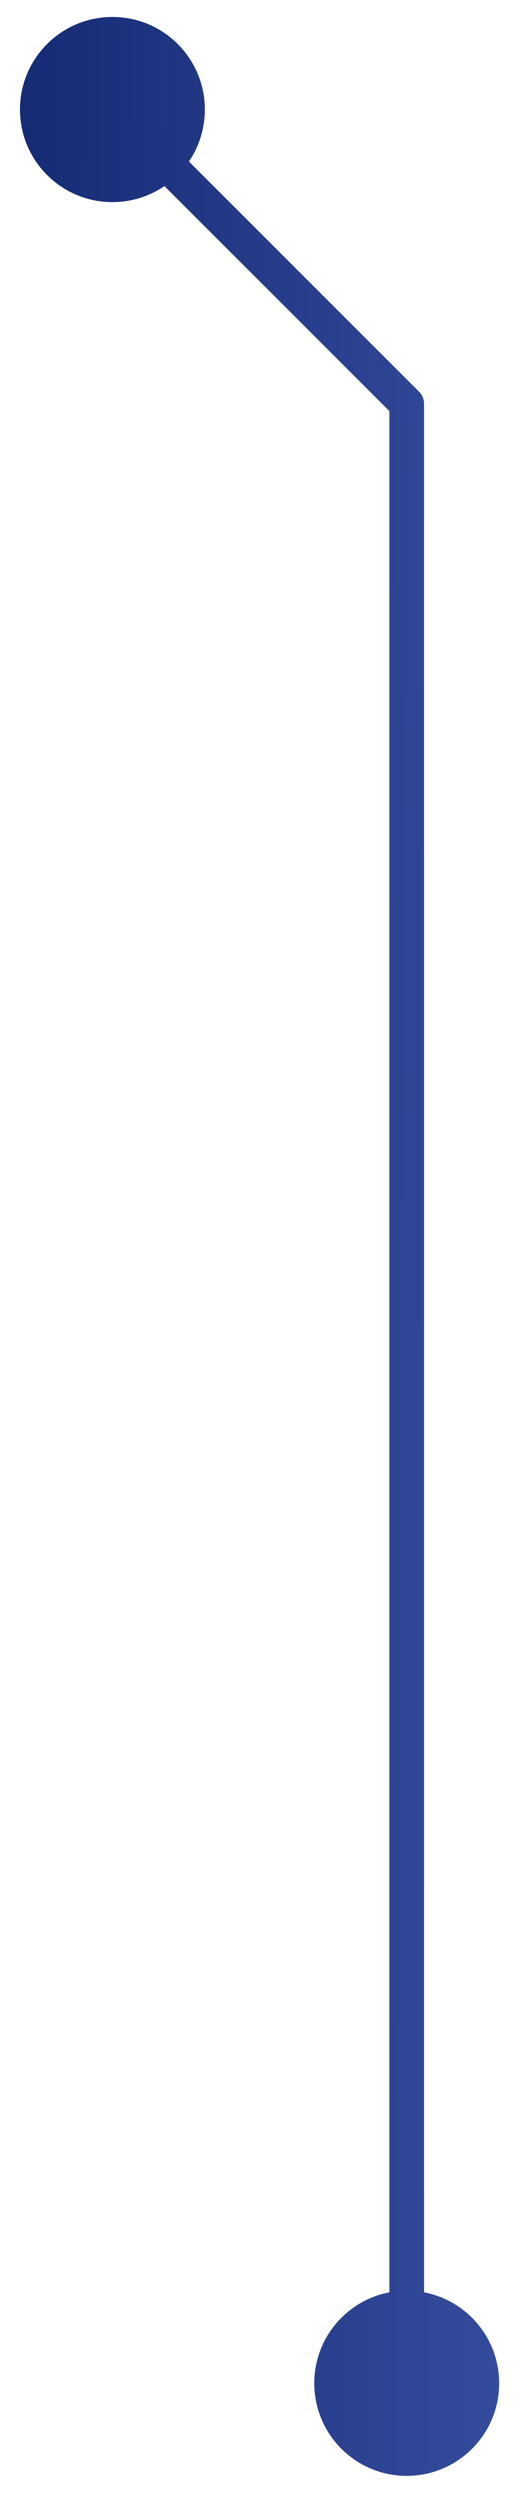 <svg width="30" height="144" viewBox="0 0 30 144" fill="none" xmlns="http://www.w3.org/2000/svg">
<g clip-path="url(#clip0_14_23)">
<path d="M18.131 137.277C18.131 140.223 20.519 142.61 23.465 142.61C26.41 142.61 28.798 140.223 28.798 137.277C28.798 134.332 26.41 131.944 23.465 131.944C20.519 131.944 18.131 134.332 18.131 137.277ZM23.465 23.263H24.465C24.465 22.998 24.359 22.743 24.171 22.556L23.465 23.263ZM1.152 6.309C1.152 9.255 3.54 11.642 6.485 11.642C9.431 11.642 11.819 9.255 11.819 6.309C11.819 3.364 9.431 0.976 6.485 0.976C3.54 0.976 1.152 3.364 1.152 6.309ZM24.465 137.277V23.263H22.465V137.277H24.465ZM24.171 22.556L7.192 5.601L5.779 7.017L22.758 23.971L24.171 22.556Z" fill="url(#paint0_linear_14_23)"/>
</g>
<defs>
<linearGradient id="paint0_linear_14_23" x1="1.152" y1="0.976" x2="29.666" y2="1.151" gradientUnits="userSpaceOnUse">
<stop stop-color="#162B75"/>
<stop offset="1" stop-color="#354C9D"/>
</linearGradient>
<clipPath id="clip0_14_23">
<rect width="29" height="143" fill="white" transform="translate(0.5 0.5)"/>
</clipPath>
</defs>
</svg>
